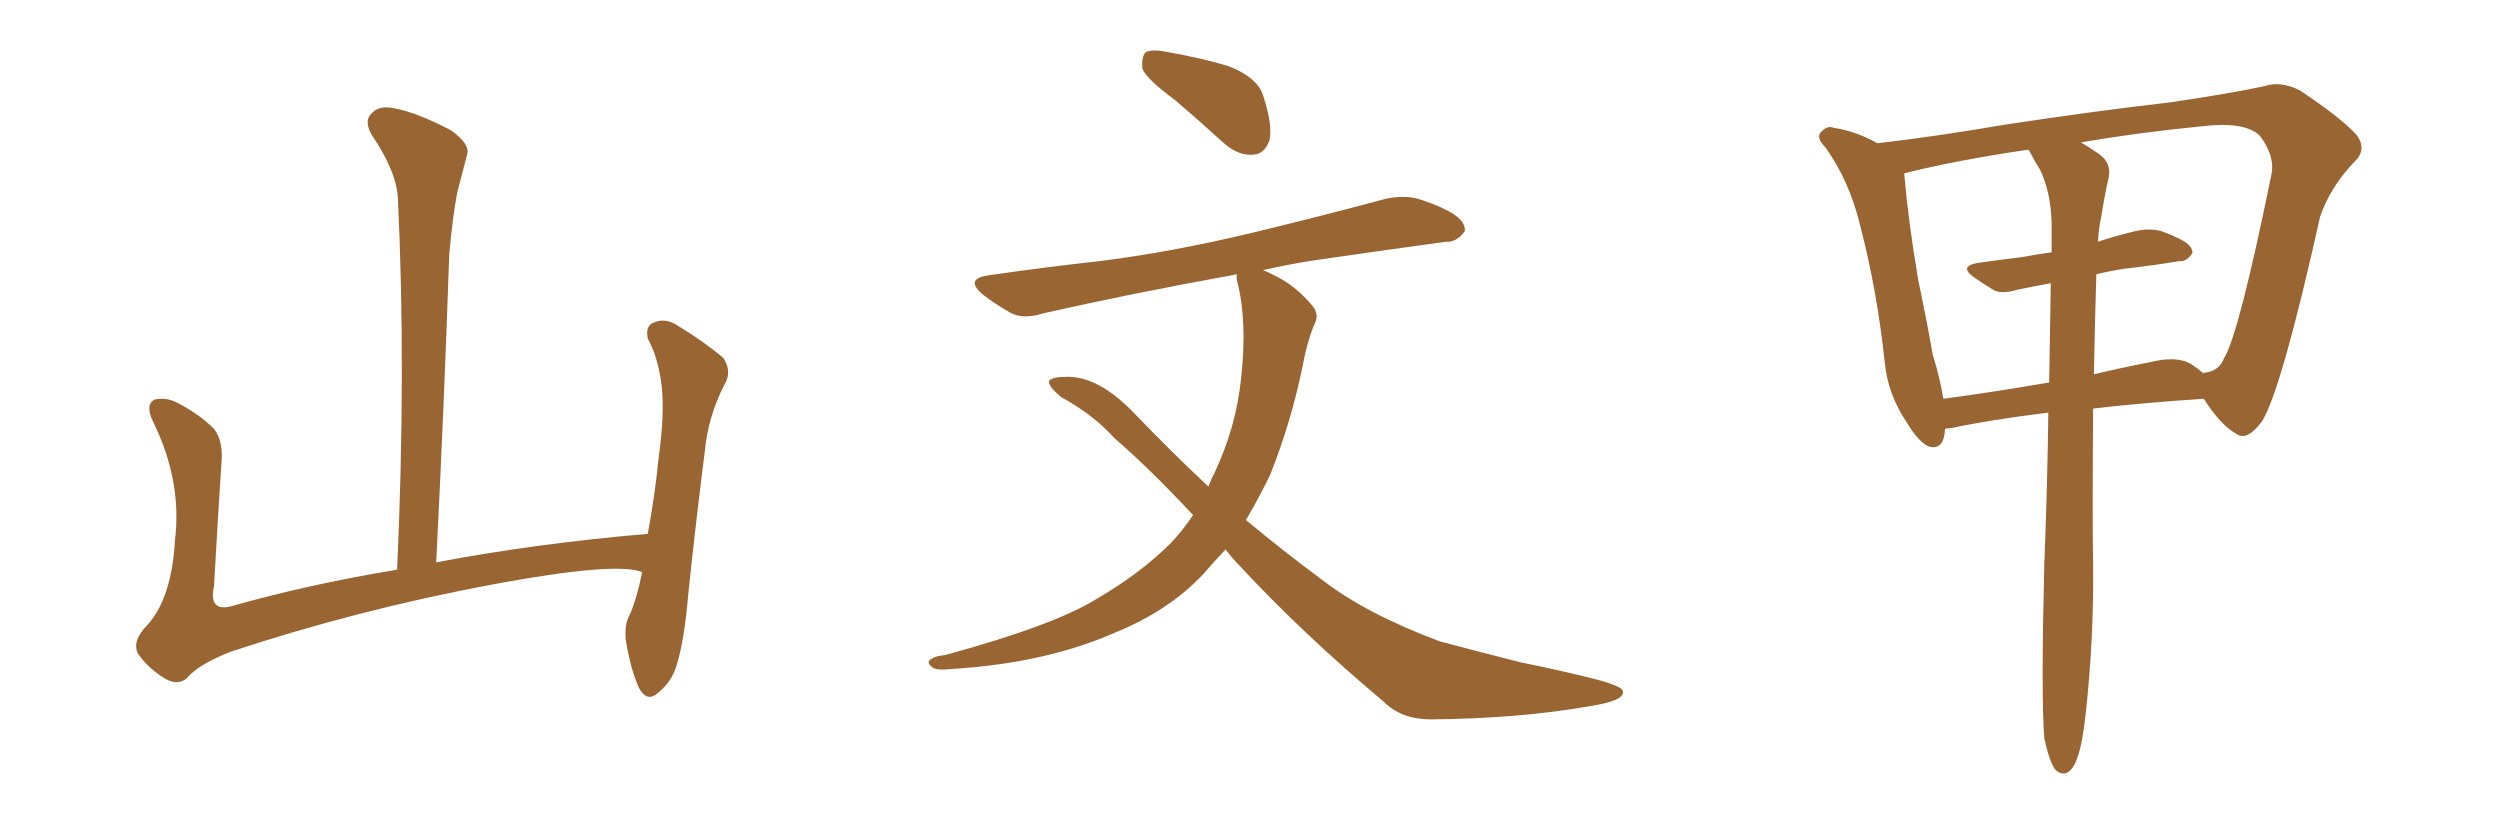 <svg xmlns="http://www.w3.org/2000/svg" xmlns:xlink="http://www.w3.org/1999/xlink" width="450" height="150"><path fill="#996633" padding="10" d="M115.58 102.98L115.58 102.98L115.58 102.98Q110.89 101.07 88.77 105.18L88.77 105.18Q64.45 109.72 41.46 117.33L41.46 117.33Q35.60 119.68 33.69 122.02L33.69 122.02Q32.08 123.49 29.74 122.17L29.74 122.17Q26.81 120.41 24.90 117.77L24.90 117.77Q23.58 115.43 26.66 112.35L26.66 112.35Q30.91 107.52 31.49 97.27L31.49 97.27Q32.81 86.57 27.54 75.88L27.54 75.88Q26.07 72.80 27.83 71.92L27.83 71.92Q29.74 71.48 31.64 72.36L31.64 72.36Q35.74 74.41 38.53 77.20L38.53 77.20Q40.28 79.54 39.84 83.64L39.84 83.64Q39.11 94.78 38.53 105.47L38.53 105.47Q37.50 110.16 41.60 109.13L41.60 109.13Q55.52 105.18 71.48 102.54L71.48 102.54Q73.10 66.80 71.63 35.89L71.63 35.89Q71.48 31.05 66.94 24.32L66.94 24.32Q65.48 21.83 66.80 20.51L66.80 20.51Q68.12 18.90 70.90 19.48L70.90 19.48Q75 20.21 81.15 23.44L81.15 23.44Q84.67 25.93 84.08 27.83L84.08 27.83Q83.35 30.62 82.32 34.57L82.32 34.57Q81.45 39.11 80.86 45.85L80.86 45.85Q79.98 72.22 78.52 101.22L78.52 101.22Q96.24 97.85 116.60 96.09L116.60 96.09Q117.92 88.92 118.51 82.76L118.51 82.76Q119.68 74.41 119.09 69.43L119.09 69.43Q118.51 64.45 116.60 60.94L116.60 60.94Q116.16 58.74 117.48 58.15L117.48 58.15Q119.53 57.13 121.73 58.45L121.73 58.45Q127.00 61.67 130.22 64.45L130.22 64.45Q131.84 66.94 130.37 69.29L130.37 69.29Q127.44 75 126.86 81.30L126.86 81.30Q125.39 92.72 123.93 106.49L123.93 106.49Q123.19 115.43 121.73 119.97L121.73 119.97Q120.85 122.75 118.51 124.66L118.51 124.66Q116.46 126.56 114.99 123.78L114.99 123.78Q113.53 120.56 112.65 115.28L112.65 115.28Q112.35 112.35 113.38 110.60L113.38 110.60Q114.70 107.52 115.58 102.98ZM211.52 18.02L211.52 18.02Q206.54 14.36 205.66 12.45L205.66 12.45Q205.37 10.25 206.25 9.38L206.25 9.38Q207.42 8.79 210.21 9.38L210.21 9.38Q216.06 10.40 221.04 11.87L221.04 11.87Q226.32 13.92 227.34 17.14L227.34 17.14Q229.10 22.41 228.52 25.20L228.52 25.20Q227.64 27.69 225.73 27.83L225.73 27.83Q222.95 28.13 220.31 25.78L220.31 25.78Q215.63 21.53 211.52 18.02ZM220.61 98.88L220.61 98.88L220.61 98.88Q218.55 101.07 216.65 103.27L216.65 103.27Q210.50 109.86 200.83 113.82L200.83 113.82Q188.23 119.38 171.39 120.41L171.39 120.41Q169.04 120.70 168.02 120.26L168.02 120.26Q166.55 119.24 167.58 118.65L167.58 118.65Q168.31 118.07 170.07 117.92L170.07 117.92Q189.99 112.50 197.61 107.67L197.61 107.67Q205.37 103.13 210.79 97.71L210.79 97.71Q212.99 95.36 214.75 92.72L214.75 92.72Q207.13 84.52 200.54 78.81L200.54 78.81Q196.88 74.71 191.02 71.48L191.02 71.48Q188.67 69.58 188.82 68.55L188.82 68.55Q189.40 67.82 192.19 67.82L192.19 67.82Q197.75 67.82 203.91 74.12L203.91 74.12Q210.79 81.30 217.53 87.60L217.53 87.60Q217.97 86.28 218.55 85.25L218.55 85.25Q222.51 76.90 223.39 68.12L223.39 68.12Q224.56 57.71 222.66 50.54L222.66 50.54Q222.51 49.80 222.66 49.37L222.66 49.37Q203.32 52.88 187.79 56.40L187.79 56.40Q184.13 57.57 181.79 56.25L181.79 56.25Q179.00 54.64 177.10 53.17L177.10 53.17Q173.29 50.10 178.27 49.51L178.27 49.51Q188.38 48.05 197.75 47.02L197.75 47.02Q210.79 45.41 225.44 41.89L225.44 41.89Q237.60 38.96 249.61 35.74L249.61 35.74Q253.27 35.01 256.05 36.04L256.05 36.04Q258.98 37.06 260.01 37.65L260.01 37.65Q263.82 39.40 263.67 41.60L263.67 41.60Q262.21 43.65 260.30 43.51L260.30 43.51Q249.61 44.97 236.43 46.88L236.43 46.88Q231.74 47.61 227.34 48.63L227.34 48.63Q228.22 48.93 229.25 49.51L229.25 49.51Q233.06 51.27 236.13 54.93L236.13 54.93Q237.60 56.54 236.57 58.45L236.57 58.45Q235.25 61.52 234.38 66.36L234.38 66.36Q232.32 76.17 228.66 85.40L228.66 85.40Q226.61 89.65 224.27 93.60L224.27 93.60Q231.15 99.32 237.89 104.30L237.89 104.30Q245.80 110.45 259.13 115.43L259.13 115.43Q264.55 116.89 273.78 119.24L273.78 119.24Q279.64 120.41 285.06 121.73L285.06 121.73Q291.94 123.34 292.09 124.37L292.09 124.37Q292.68 126.12 285.94 127.15L285.94 127.15Q273.34 129.35 257.52 129.49L257.52 129.49Q252.25 129.49 249.02 126.27L249.02 126.27Q234.38 113.96 223.24 101.95L223.24 101.95Q221.63 100.34 220.61 98.88ZM367.97 132.86L367.97 132.86Q367.38 125.10 367.97 101.66L367.97 101.66Q368.55 86.72 368.70 74.27L368.70 74.27Q358.01 75.59 351.27 77.05L351.27 77.05Q350.68 77.05 350.10 77.20L350.10 77.20Q349.95 81.01 347.31 80.42L347.31 80.42Q345.41 79.69 343.21 76.03L343.21 76.03Q339.84 71.04 339.26 65.33L339.26 65.33Q337.94 52.59 334.86 40.72L334.86 40.72Q332.96 32.67 328.56 26.51L328.56 26.51Q326.66 24.61 327.98 23.58L327.98 23.58Q329.00 22.56 330.03 23.00L330.03 23.00Q333.98 23.58 337.94 25.78L337.94 25.78Q348.19 24.61 361.08 22.41L361.08 22.41Q377.49 19.92 390.38 18.46L390.38 18.46Q400.49 16.99 407.52 15.53L407.52 15.53Q410.45 14.50 413.96 16.26L413.96 16.26Q421.44 21.24 424.22 24.32L424.22 24.32Q426.12 26.95 423.78 29.15L423.78 29.15Q419.53 33.54 417.63 38.96L417.63 38.96L417.63 38.96Q410.74 69.87 407.23 75.73L407.23 75.73Q404.44 79.54 402.54 78.08L402.54 78.08Q399.76 76.61 396.68 71.78L396.68 71.78Q385.55 72.51 376.76 73.54L376.76 73.54Q376.61 94.19 376.76 101.66L376.76 101.66Q376.90 114.99 375.44 128.32L375.44 128.32Q374.85 133.89 373.97 136.23L373.97 136.23Q373.24 138.57 371.92 139.16L371.92 139.16Q370.75 139.45 369.87 138.43L369.87 138.43Q368.85 136.96 367.97 132.86ZM377.34 49.37L377.34 49.37Q377.05 59.33 376.90 67.38L376.90 67.38Q381.74 66.21 387.01 65.19L387.01 65.19Q391.70 64.01 394.34 65.48L394.34 65.48Q395.65 66.36 396.68 67.24L396.68 67.24Q396.68 67.09 396.83 67.09L396.83 67.09Q399.46 66.80 400.34 64.45L400.34 64.45Q402.98 60.21 408.84 31.49L408.84 31.49Q409.57 28.13 406.79 24.46L406.79 24.46Q404.15 21.83 396.53 22.71L396.53 22.71Q384.67 23.88 374.56 25.63L374.56 25.63Q375.88 26.37 377.78 27.69L377.78 27.69Q380.13 29.30 379.54 32.08L379.54 32.08Q378.81 35.16 378.22 39.11L378.22 39.11Q377.78 40.87 377.64 43.51L377.64 43.51Q380.71 42.48 384.38 41.60L384.38 41.60Q386.87 41.02 389.06 41.60L389.06 41.60Q390.97 42.33 391.85 42.77L391.85 42.77Q394.78 44.09 394.63 45.56L394.63 45.56Q393.60 47.17 392.14 47.02L392.14 47.02Q387.89 47.75 382.62 48.34L382.62 48.34Q379.69 48.78 377.34 49.37ZM367.24 30.62L367.24 30.62L367.24 30.62Q366.21 29.00 365.33 27.25L365.33 27.25Q365.19 26.95 365.04 26.95L365.04 26.95Q352.00 28.86 342.77 31.20L342.77 31.20Q342.77 31.20 342.77 31.35L342.77 31.35Q343.51 39.99 345.26 50.24L345.26 50.24Q346.88 58.01 347.90 63.87L347.90 63.87Q349.22 68.12 349.80 71.78L349.80 71.78Q358.59 70.61 368.85 68.85L368.85 68.85Q368.99 59.03 369.14 50.98L369.14 50.98Q365.92 51.56 363.13 52.15L363.13 52.15Q360.21 53.03 358.74 52.15L358.74 52.15Q356.84 50.98 355.37 49.95L355.37 49.95Q352.44 47.90 356.10 47.31L356.10 47.31Q360.21 46.73 363.87 46.29L363.87 46.29Q366.21 45.85 369.29 45.41L369.29 45.41Q369.29 42.48 369.29 40.14L369.29 40.14Q369.14 34.57 367.24 30.62Z"/></svg>